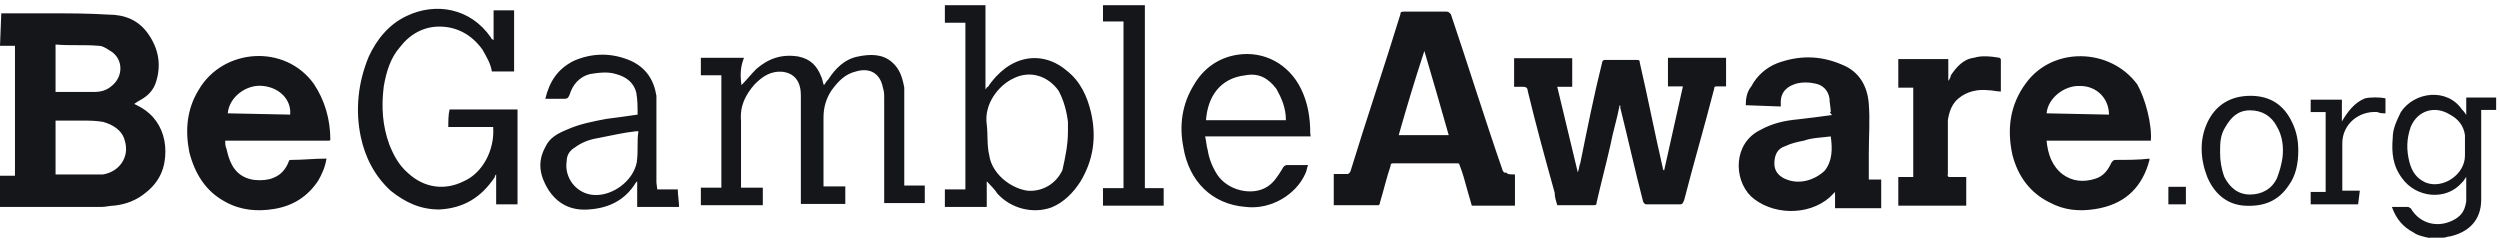 <svg width="315" height="30" viewBox="0 0 315 30" fill="none" xmlns="http://www.w3.org/2000/svg">
<path d="M7 11.587H7.538C8.885 11.587 10.446 11.587 11.792 11.587C12.654 11.587 13.354 11.425 14 10.887C15.562 9.702 15.562 7.495 14 6.472C13.461 6.149 12.977 5.772 12.438 5.772C10.554 5.61 8.831 5.772 7 5.61V11.587ZM7 21.979H7.538C9.1 21.979 10.446 21.979 11.954 21.979C12.277 21.979 12.654 21.979 12.977 21.979C15.023 21.656 16.369 19.772 15.723 17.726C15.4 16.379 14.162 15.679 12.977 15.356C12.115 15.195 11.092 15.195 10.231 15.195C9.208 15.195 8.185 15.195 7 15.195V21.979ZM0.162 1.679C2.046 1.679 4.092 1.679 5.977 1.679C8.562 1.679 11.092 1.679 13.677 1.841C15.723 1.841 17.446 2.541 18.631 4.21C19.977 6.095 20.354 8.141 19.654 10.349C19.331 11.372 18.631 12.072 17.769 12.556C17.446 12.718 17.231 12.879 16.908 13.095C17.608 13.418 18.254 13.795 18.792 14.279C20.139 15.464 20.838 17.187 20.838 19.072C20.838 21.118 20.139 22.841 18.469 24.187C17.285 25.21 15.885 25.749 14.377 25.91C13.838 25.91 13.354 26.072 12.815 26.072C8.723 26.072 4.631 26.072 0.538 26.072C0.377 26.072 0.215 26.072 0 26.072V22.141H1.885V5.772H0L0.162 1.679ZM310.585 18.587C310.585 18.049 310.585 17.564 310.585 17.026C310.423 15.841 309.723 14.979 308.7 14.441C306.815 13.256 304.608 13.902 303.746 16.002C303.208 17.564 303.208 18.91 303.585 20.418C303.908 21.602 304.446 22.464 305.631 23.002C307.838 23.864 310.585 21.979 310.585 19.61V18.587ZM306.169 30.002C305.469 29.841 304.608 29.679 304.123 29.302C302.777 28.602 301.915 27.579 301.377 26.072C302.077 26.072 302.723 26.072 303.423 26.072C303.585 26.072 303.585 26.233 303.746 26.233C304.931 28.279 307.354 28.818 309.4 27.579C310.262 27.041 310.585 26.395 310.746 25.372C310.746 24.349 310.746 23.326 310.746 22.302C310.585 22.464 310.423 22.841 310.208 23.002C308.162 25.372 304.392 24.887 302.669 22.464C301.485 20.902 301.323 19.233 301.485 17.349C301.485 16.164 302.023 15.141 302.508 14.118C304.231 11.533 308.323 11.049 310.208 13.795C310.369 13.956 310.531 14.118 310.746 14.495V12.287H314.515V13.849H312.631V14.387C312.631 17.995 312.631 21.549 312.631 25.156C312.631 27.741 311.069 29.249 308.7 29.787C308.377 29.787 308.162 29.949 307.838 29.949H306.115V30.002H306.169ZM204.077 13.256C203.754 14.979 203.215 16.649 202.892 18.372C202.354 20.741 201.708 23.164 201.169 25.533C201.169 25.695 201.169 25.856 200.846 25.856C199.285 25.856 197.777 25.856 196.215 25.856C196.054 25.318 195.892 24.833 195.892 24.295C194.708 20.041 193.523 15.733 192.5 11.479C192.5 11.156 192.338 10.941 191.962 10.941C191.638 10.941 191.262 10.941 190.777 10.941V7.333H198.1V10.941H196.215C197.077 14.549 197.938 18.102 198.8 21.71C198.962 21.387 198.962 20.849 199.123 20.526C199.985 16.272 200.846 11.964 201.869 7.872C201.869 7.71 202.031 7.549 202.192 7.549C203.538 7.549 204.938 7.549 206.285 7.549C206.608 7.549 206.608 7.71 206.608 7.872C207.631 12.287 208.492 16.756 209.515 21.172C209.515 21.333 209.515 21.333 209.677 21.495L212.046 10.887H210.162V7.279H217.485V10.887C217.162 10.887 216.623 10.887 216.3 10.887C216.138 10.887 215.977 10.887 215.977 11.21C214.792 15.841 213.392 20.579 212.208 25.21C212.046 25.533 212.046 25.749 211.669 25.749C210.323 25.749 208.923 25.749 207.577 25.749C207.254 25.749 207.254 25.749 207.038 25.425C206.015 21.495 205.154 17.564 204.131 13.472C204.238 13.418 204.238 13.418 204.077 13.256ZM179.469 6.418C178.285 10.025 177.262 13.418 176.238 17.026H182.538C181.515 13.418 180.492 9.864 179.469 6.418ZM190.885 21.979V25.91H185.446C185.123 24.726 184.746 23.541 184.423 22.302C184.262 21.764 184.1 21.279 183.885 20.741C183.885 20.579 183.723 20.579 183.562 20.579C180.815 20.579 178.123 20.579 175.538 20.579C175.215 20.579 175.215 20.741 175.215 20.902C174.677 22.464 174.354 23.972 173.869 25.533C173.869 25.695 173.869 25.695 173.708 25.856H168.054V21.925C168.592 21.925 169.077 21.925 169.615 21.925C169.938 21.925 169.938 21.925 170.154 21.602C172.2 14.925 174.408 8.464 176.454 1.787C176.454 1.464 176.615 1.464 176.992 1.464C178.715 1.464 180.385 1.464 182.269 1.464C182.592 1.464 182.592 1.625 182.808 1.787C185.015 8.302 187.062 14.925 189.323 21.441C189.485 21.764 189.485 21.764 189.862 21.764C189.862 21.979 190.4 21.979 190.885 21.979ZM257.869 14.279L265.731 14.441C265.731 12.395 264.169 10.833 262.123 10.833C260.077 10.726 258.031 12.395 257.869 14.279ZM271.008 17.726H257.869C258.031 19.448 258.569 20.956 259.915 21.979C261.1 22.841 262.5 23.002 264.008 22.518C265.031 22.195 265.569 21.495 266.054 20.472C266.215 20.31 266.215 20.148 266.592 20.148C267.938 20.148 269.5 20.149 270.846 19.987C270.846 20.31 270.685 20.526 270.685 20.687C269.662 23.918 267.454 25.802 264.008 26.341C261.962 26.664 260.077 26.502 258.192 25.479C255.823 24.295 254.262 22.249 253.562 19.502C252.862 16.272 253.238 13.202 255.285 10.456C258.677 5.825 265.892 6.041 269.285 10.618C270.308 12.395 271.169 15.679 271.008 17.726ZM28.7 14.279L36.562 14.441C36.723 12.556 35.215 11.049 33.169 10.833C31.069 10.564 28.861 12.233 28.7 14.279ZM41.515 17.726H28.377C28.377 18.049 28.377 18.425 28.538 18.749C28.7 19.449 28.861 20.095 29.238 20.795C30.1 22.356 31.608 22.841 33.331 22.679C34.892 22.518 35.915 21.656 36.4 20.31C36.4 20.149 36.562 20.148 36.723 20.148C38.069 20.148 39.631 19.987 40.977 19.987H41.139C40.977 21.01 40.6 21.872 40.115 22.733C38.769 24.779 36.885 25.964 34.462 26.341C32.415 26.664 30.369 26.502 28.485 25.479C25.9 24.133 24.554 21.872 23.854 19.179C23.315 16.433 23.531 13.741 25.038 11.318C28.108 6.041 35.969 5.502 39.577 10.618C40.923 12.664 41.623 15.033 41.623 17.618C41.677 17.564 41.677 17.564 41.515 17.726ZM230.677 17.187C229.492 17.349 228.308 17.349 227.285 17.726C226.423 17.887 225.723 18.049 224.915 18.425C223.892 18.749 223.569 19.61 223.569 20.633C223.569 21.656 224.269 22.356 225.292 22.679C226.854 23.218 228.685 22.679 229.923 21.495C230.892 20.256 230.892 18.748 230.677 17.187ZM230.677 14.118C230.677 13.579 230.515 12.933 230.515 12.395C230.354 11.372 229.654 10.672 228.631 10.51C227.931 10.349 227.069 10.349 226.423 10.51C225.238 10.833 224.377 11.533 224.377 12.879C224.377 13.041 224.377 13.202 224.377 13.418L219.962 13.256C219.962 12.395 220.123 11.533 220.662 10.887C221.362 9.541 222.546 8.518 223.892 7.979C226.638 6.956 229.331 6.956 232.077 8.141C234.285 9.002 235.308 10.887 235.469 13.095C235.631 15.141 235.469 17.187 235.469 19.395C235.469 20.418 235.469 21.441 235.469 22.625H237.031V26.233H231.215V24.187C231.054 24.349 230.677 24.726 230.515 24.887C227.769 27.256 223.192 27.095 220.608 24.726C218.4 22.518 218.4 18.049 221.792 16.379C223.354 15.518 224.862 15.195 226.585 15.033C227.931 14.872 229.331 14.71 230.838 14.495C230.515 14.118 230.515 14.118 230.677 14.118ZM93.423 10.726C94.123 10.025 94.608 9.379 95.308 8.679C96.869 7.333 98.538 6.795 100.585 7.118C102.146 7.441 102.954 8.302 103.492 9.702C103.654 10.025 103.654 10.402 103.815 10.726C103.977 10.564 104.138 10.187 104.354 10.025C105.215 8.679 106.4 7.441 108.123 7.118C109.685 6.795 111.192 6.795 112.377 7.818C113.4 8.679 113.723 9.864 113.938 11.049C113.938 11.372 113.938 11.91 113.938 12.233C113.938 15.841 113.938 19.395 113.938 22.841V23.379H116.523V25.587H111.408V25.049C111.408 20.795 111.408 16.702 111.408 12.395C111.408 11.856 111.408 11.533 111.246 11.049C110.923 9.325 109.685 8.464 107.854 9.002C106.508 9.325 105.646 10.187 104.785 11.372C104.085 12.395 103.762 13.579 103.762 14.764C103.762 17.51 103.762 20.202 103.762 22.949V23.487H106.508V25.695H100.908V25.156C100.908 20.902 100.908 16.595 100.908 12.341C100.908 11.802 100.908 11.318 100.746 10.779C100.423 9.756 99.723 9.218 98.7 9.056C97.138 8.895 96.115 9.595 95.092 10.618C93.908 11.964 93.208 13.364 93.369 15.249C93.369 17.833 93.369 20.364 93.369 23.11V23.648H96.115V25.856H88.308V23.648H90.892V9.487H88.308V7.279H93.746C93.261 8.464 93.261 9.541 93.423 10.726ZM62.139 16.002H56.485C56.485 15.302 56.485 14.441 56.646 13.795H65.208V25.749H62.515V21.979C62.354 22.141 62.354 22.141 62.354 22.302C60.631 24.887 58.423 26.233 55.354 26.395C52.985 26.395 51.1 25.533 49.215 24.026C47.169 22.141 45.985 19.772 45.446 17.187C44.746 13.795 45.123 10.349 46.469 7.118C47.492 4.91 49.054 3.025 51.261 2.002C54.869 0.279 59.285 0.979 61.869 4.749C61.869 4.91 62.031 4.91 62.192 5.072V1.302H64.777V9.002H61.977C61.815 7.979 61.277 7.118 60.792 6.256C59.446 4.372 57.562 3.349 55.354 3.349C53.308 3.349 51.585 4.372 50.4 5.933C49.215 7.279 48.677 9.002 48.354 10.887C48.031 13.472 48.192 15.841 49.054 18.21C49.592 19.556 50.239 20.795 51.423 21.818C53.469 23.702 56.054 24.026 58.423 22.841C60.792 21.818 62.354 18.91 62.139 16.002ZM134.562 16.541C134.562 16.218 134.562 15.841 134.562 15.356C134.4 14.01 134.023 12.61 133.377 11.425C132.031 9.541 129.769 8.841 127.723 9.864C125.838 10.726 123.954 13.095 124.331 15.679C124.492 17.026 124.331 18.264 124.654 19.61C124.977 21.818 127.238 23.702 129.446 24.026C131.331 24.187 133.054 23.164 133.862 21.441C134.238 19.772 134.562 18.21 134.562 16.541ZM121.423 2.864H119.054V0.656H124.169V11.264C124.331 11.102 124.331 10.941 124.492 10.941C125.031 10.079 125.838 9.218 126.7 8.572C129.069 6.849 131.977 6.849 134.4 8.895C136.123 10.241 136.985 12.126 137.469 14.172C138.169 17.241 137.792 20.149 136.123 22.895C135.262 24.241 134.077 25.479 132.515 26.125C130.146 26.987 127.4 26.287 125.677 24.402C125.354 23.864 124.815 23.379 124.331 22.841V26.072H119.054V23.864H121.638V2.864H121.423ZM80.446 16.541C80.285 16.541 80.123 16.541 80.123 16.541C78.561 16.702 77.054 17.079 75.331 17.402C74.308 17.564 73.285 17.941 72.423 18.587C71.885 18.91 71.4 19.449 71.4 20.31C71.077 22.356 72.585 24.402 74.792 24.564C77.162 24.726 79.746 22.841 80.231 20.472C80.446 18.91 80.231 17.726 80.446 16.541ZM82.815 23.864H85.4C85.4 24.564 85.561 25.425 85.561 26.072H80.285V22.841C80.123 23.002 80.123 23.002 80.123 23.002C78.777 25.21 76.731 26.233 74.146 26.395C71.939 26.556 70.215 25.695 69.031 23.81C68.008 22.087 67.685 20.418 68.708 18.533C69.246 17.349 70.269 16.81 71.454 16.326C73.015 15.626 74.685 15.302 76.408 14.979C77.592 14.818 78.992 14.656 80.338 14.441C80.338 13.579 80.338 12.556 80.177 11.695C79.854 10.349 78.831 9.649 77.592 9.325C76.569 9.002 75.385 9.164 74.362 9.325C73.015 9.649 72.154 10.672 71.777 11.91C71.615 12.233 71.615 12.449 71.077 12.449C70.215 12.449 69.515 12.449 68.708 12.449C69.246 10.241 70.269 8.679 72.315 7.656C74.685 6.633 77.108 6.633 79.477 7.656C81.362 8.518 82.385 10.025 82.708 12.072C82.708 12.61 82.708 12.933 82.708 13.418C82.708 16.648 82.708 19.718 82.708 23.002L82.815 23.864ZM151.954 15.141H162.023C162.023 13.579 161.485 12.395 160.838 11.21C159.815 9.864 158.631 9.164 156.908 9.487C153.677 9.864 152.169 12.233 151.954 15.141ZM165.146 17.187H151.846C152.008 17.887 152.008 18.372 152.169 18.91C152.331 19.933 152.708 20.956 153.354 21.979C154.7 24.026 157.769 24.726 159.654 23.541C160.515 23.002 161 22.195 161.538 21.333C161.7 21.01 161.862 20.795 162.238 20.795C163.1 20.795 163.962 20.795 164.823 20.795C164.662 21.118 164.662 21.495 164.5 21.818C163.315 24.564 160.085 26.448 156.962 26.072C152.708 25.748 149.8 22.841 149.1 18.533C148.562 15.787 148.938 13.095 150.446 10.672C151.631 8.625 153.515 7.279 155.885 6.902C159.277 6.364 162.4 8.087 163.908 11.156C164.769 12.879 165.092 14.764 165.092 16.81C165.146 17.187 165.146 17.187 165.146 17.187ZM245.538 22.302H247.746V25.91H239.185V22.302H241.069V11.049H239.185V7.441H245.485V10.187C245.646 10.025 245.808 9.649 245.808 9.487C246.508 8.464 247.369 7.441 248.715 7.279C249.738 6.956 250.923 7.118 251.946 7.279L252.108 7.441C252.108 8.787 252.108 10.187 252.108 11.533C251.569 11.533 251.085 11.372 250.546 11.372C249.2 11.21 247.8 11.533 246.777 12.395C245.915 13.095 245.592 14.118 245.431 15.141C245.431 17.349 245.431 19.556 245.431 21.979C245.377 22.141 245.377 22.141 245.538 22.302ZM141.562 2.702H138.977V0.656H144.254V23.702H146.623V25.91H138.977V23.702H141.562V2.702ZM279.731 19.233C279.731 20.256 279.892 21.279 280.269 22.302C280.969 23.648 281.992 24.51 283.5 24.51C285.008 24.51 286.246 23.81 286.892 22.464C287.215 21.602 287.431 20.902 287.592 19.879C287.754 18.533 287.592 17.133 286.892 15.949C286.192 14.602 285.008 13.902 283.5 13.902C281.992 13.902 281.131 14.764 280.431 15.949C279.731 17.026 279.731 18.049 279.731 19.233ZM289.585 18.91C289.585 20.633 289.262 22.141 288.4 23.326C287.054 25.372 285.169 26.072 282.746 25.91C280.538 25.749 278.977 24.349 278.115 22.302C277.254 20.095 277.092 17.672 278.115 15.464C279.138 13.256 281.023 12.072 283.554 12.072C286.085 12.072 287.808 13.256 288.831 15.464C289.423 16.702 289.585 17.887 289.585 18.91ZM297.123 25.749H291.146V24.187H293.031V14.118H291.146V12.556H295.077V15.302C295.777 14.118 296.638 12.933 297.985 12.395C298.685 12.233 299.869 12.233 300.569 12.395V14.279C300.246 14.279 299.869 14.279 299.546 14.118C297.177 13.956 295.131 15.679 295.131 18.049C295.131 19.933 295.131 21.979 295.131 23.864V24.026H297.338L297.123 25.749ZM273.215 23.541H275.423V25.749H273.215V23.541Z" fill="#15161A"/>
</svg>
